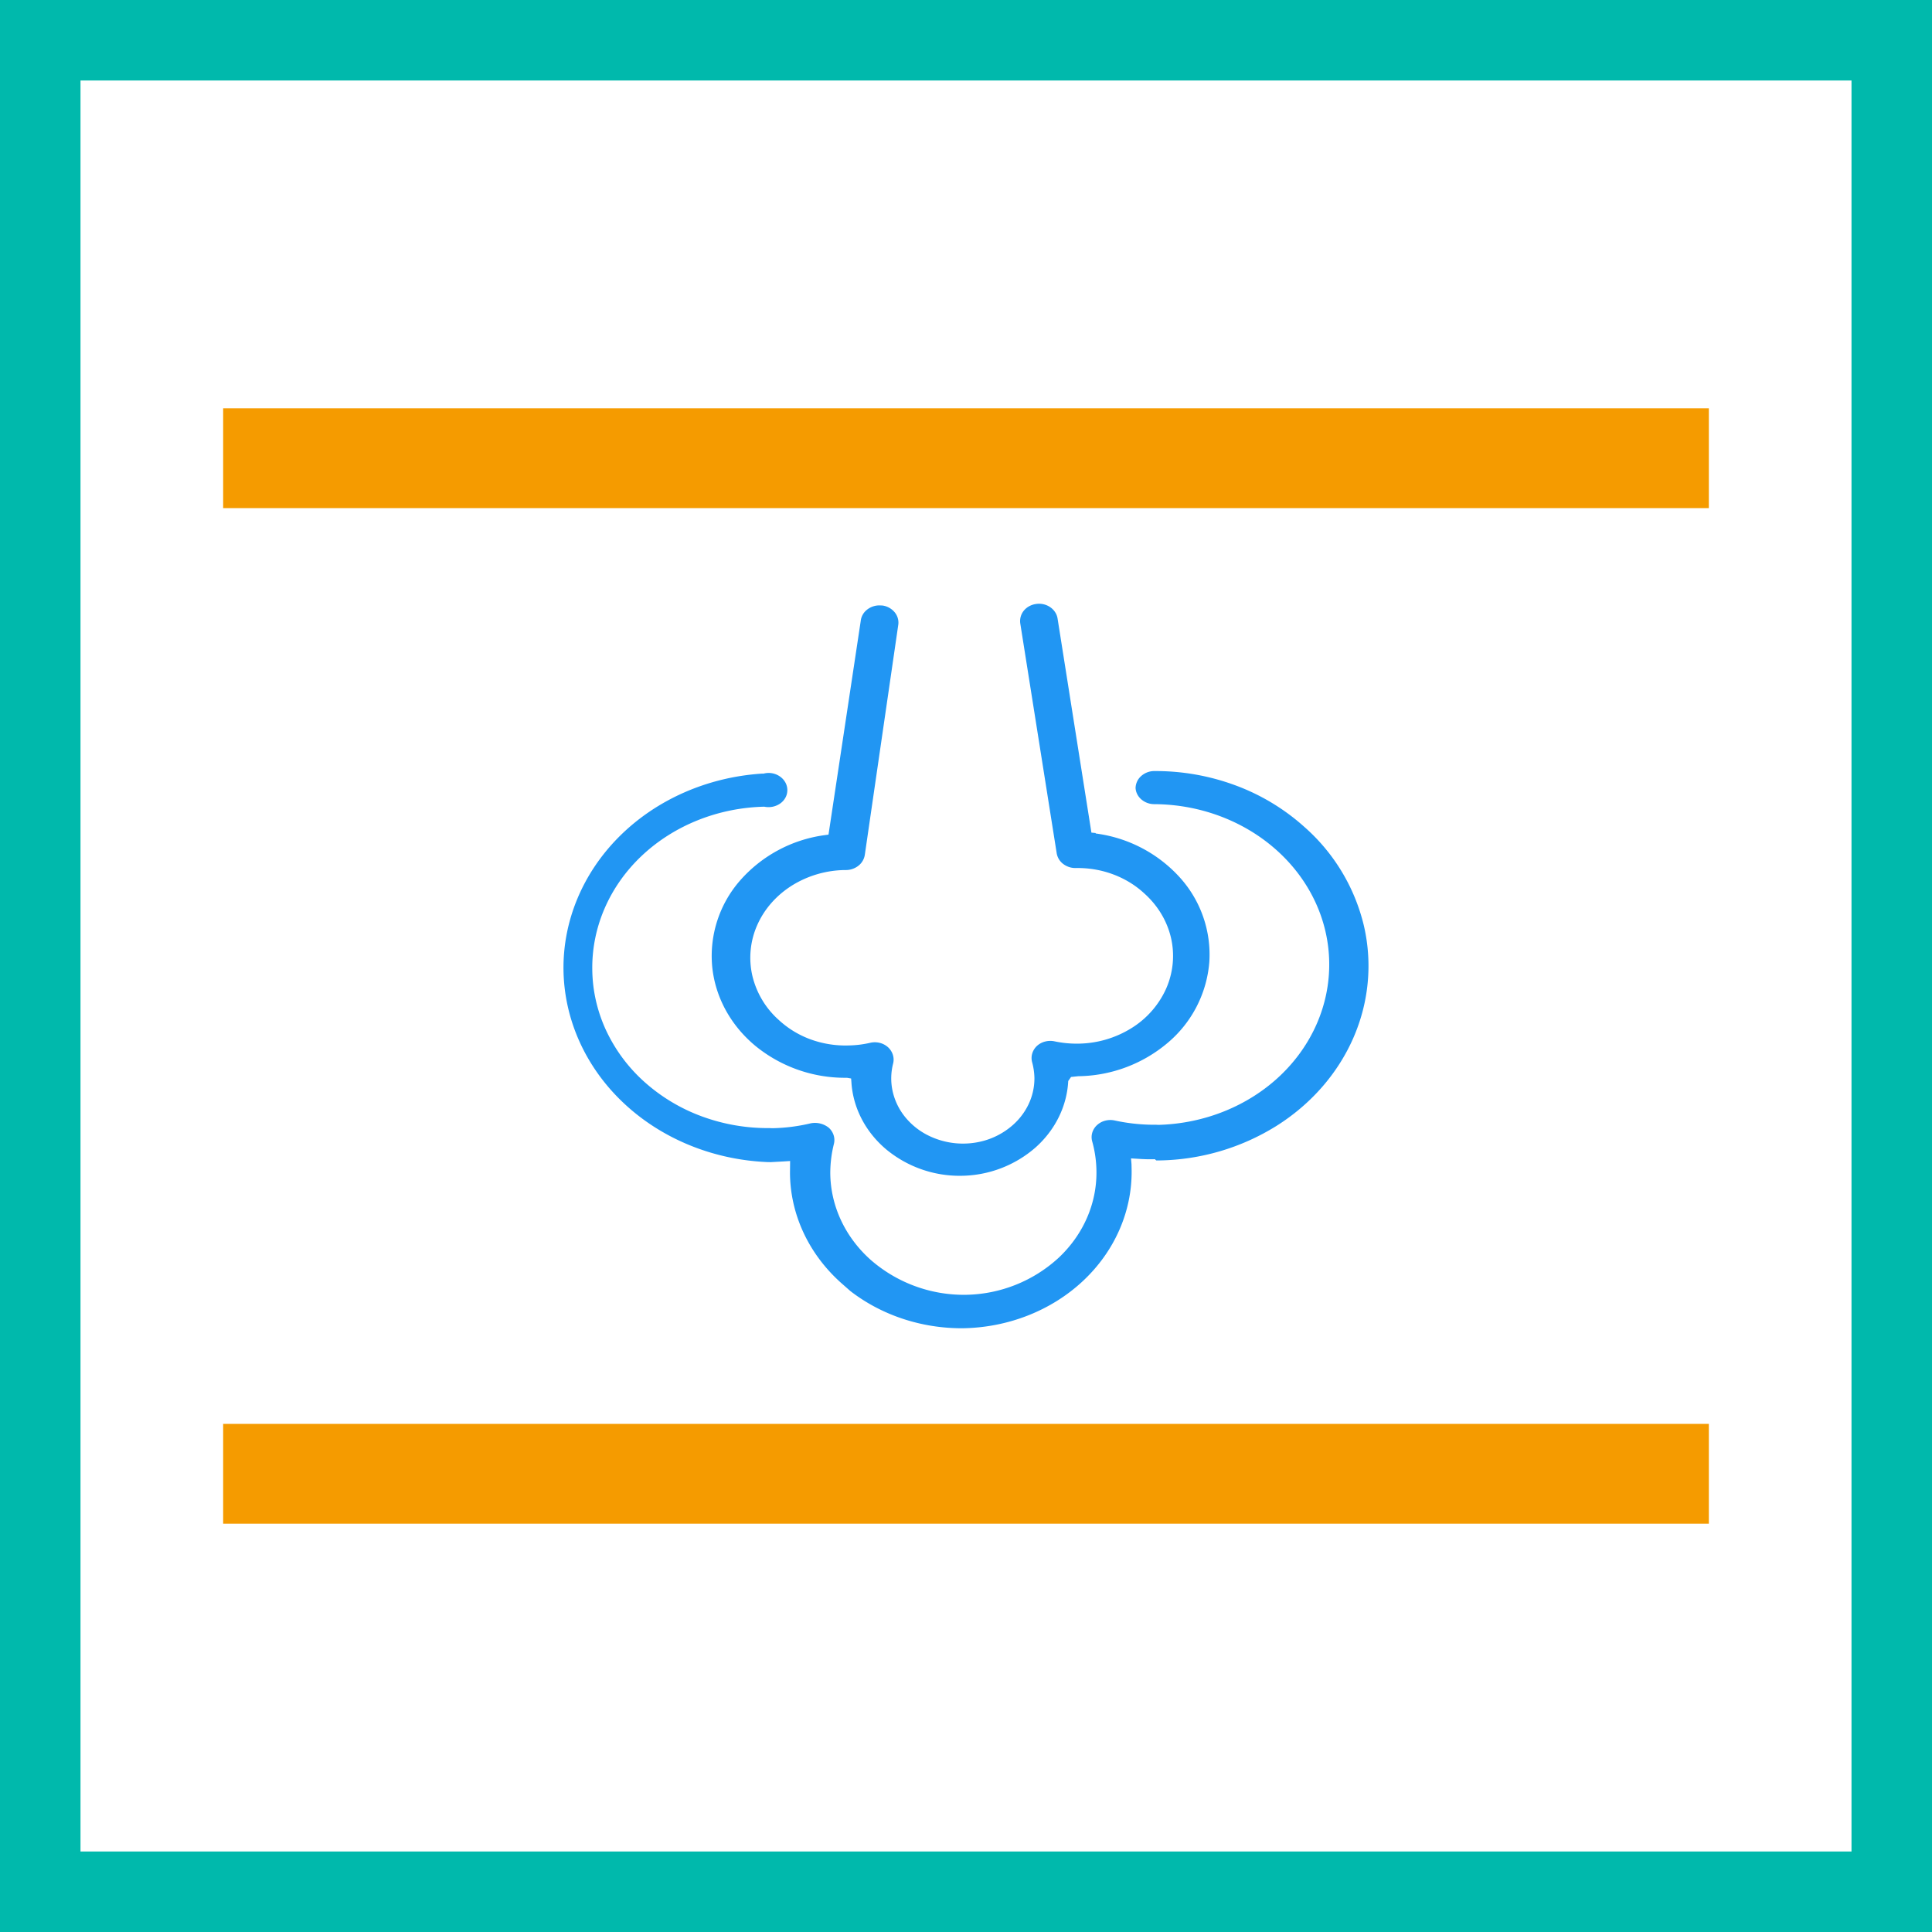 <svg xmlns="http://www.w3.org/2000/svg" width="48" height="48" fill="none" viewBox="0 0 48 48"><rect x="0" y="0" width="48" height="48" fill="#333333" stroke="none"/><g clip-path="url(#a)"><path fill="#fff" stroke="#00B9AC" stroke-width="2" d="M1 1H47V47H1V1Z"/><path fill="#2196F3" d="m27.22 20.696-.104-.01-.841-5.32a.402.402 0 0 0-.061-.157.444.444 0 0 0-.122-.124.491.491 0 0 0-.347-.08.498.498 0 0 0-.172.055.456.456 0 0 0-.136.111.411.411 0 0 0-.089.316l.903 5.697a.42.42 0 0 0 .158.276.5.5 0 0 0 .322.106c.316-.005.629.047.921.156.292.108.557.27.778.475.336.301.567.686.664 1.107.096.42.054.858-.121 1.257a2.228 2.228 0 0 1-.866.985 2.554 2.554 0 0 1-1.32.383 2.65 2.65 0 0 1-.586-.057.51.51 0 0 0-.236.005.476.476 0 0 0-.204.11.427.427 0 0 0-.116.188.399.399 0 0 0-.002.216c.035.127.054.258.057.39a1.5 1.5 0 0 1-.151.665c-.102.21-.25.397-.438.55a1.828 1.828 0 0 1-.646.34 1.944 1.944 0 0 1-1.45-.15 1.728 1.728 0 0 1-.548-.46 1.549 1.549 0 0 1-.292-.625 1.48 1.48 0 0 1 .015-.68.399.399 0 0 0-.008-.218.429.429 0 0 0-.122-.187.477.477 0 0 0-.206-.107.51.51 0 0 0-.238 0 2.567 2.567 0 0 1-.54.065 2.529 2.529 0 0 1-.934-.15 2.354 2.354 0 0 1-.79-.48 2.13 2.13 0 0 1-.661-1.107 1.998 1.998 0 0 1 .123-1.255c.176-.399.477-.74.866-.984a2.554 2.554 0 0 1 1.318-.382.508.508 0 0 0 .324-.103.427.427 0 0 0 .164-.274l.833-5.728a.403.403 0 0 0-.095-.304.481.481 0 0 0-.297-.163l-.068-.003a.492.492 0 0 0-.322.11.411.411 0 0 0-.153.28l-.8 5.305-.103.014a3.403 3.403 0 0 0-2.094 1.126A2.848 2.848 0 0 0 17.693 24c.071.763.456 1.473 1.077 1.987a3.518 3.518 0 0 0 2.272.79l.104.018.007.094c.04.633.347 1.227.856 1.66a2.86 2.86 0 0 0 1.875.663 2.849 2.849 0 0 0 1.839-.699c.493-.437.785-1.03.817-1.656l.07-.1.18-.019a3.502 3.502 0 0 0 2.233-.839 2.928 2.928 0 0 0 1.022-1.994 2.856 2.856 0 0 0-.727-2.099 3.411 3.411 0 0 0-2.094-1.098"/><path fill="#2196F3" d="M28.728 28.831h.054a5.666 5.666 0 0 0 2.923-.853c.861-.54 1.528-1.301 1.916-2.186.388-.884.48-1.854.266-2.786a4.728 4.728 0 0 0-1.472-2.454 5.32 5.32 0 0 0-1.726-1.042 5.705 5.705 0 0 0-2.034-.353.493.493 0 0 0-.31.13.411.411 0 0 0-.132.288c.005.108.056.21.141.284a.49.49 0 0 0 .317.12c1.147.004 2.246.42 3.06 1.156.815.736 1.28 1.734 1.293 2.78.014 1.045-.423 2.053-1.217 2.808-.794.754-1.882 1.194-3.028 1.224l-.05-.003a4.625 4.625 0 0 1-1.039-.107.508.508 0 0 0-.236.007.475.475 0 0 0-.202.112.416.416 0 0 0-.116.188.388.388 0 0 0 0 .216c.067.24.102.489.105.737.011.8-.324 1.571-.934 2.147a3.486 3.486 0 0 1-2.32.925 3.516 3.516 0 0 1-2.365-.877c-.63-.567-.987-1.337-.994-2.143 0-.245.03-.49.09-.728a.393.393 0 0 0-.007-.218.423.423 0 0 0-.123-.187.55.55 0 0 0-.444-.108 4.464 4.464 0 0 1-.953.122l-.077-.003a4.736 4.736 0 0 1-1.675-.29 4.422 4.422 0 0 1-1.425-.854 3.978 3.978 0 0 1-.957-1.286c-.223-.482-.339-1-.342-1.522-.01-1.049.431-2.06 1.23-2.814.8-.754 1.893-1.192 3.043-1.219a.51.51 0 0 0 .4-.082c.055-.04.1-.092.13-.15a.393.393 0 0 0-.008-.374.437.437 0 0 0-.135-.146.489.489 0 0 0-.402-.07l-.054.001c-1.349.09-2.608.645-3.522 1.552-.914.908-1.414 2.1-1.397 3.33.018 1.232.55 2.412 1.49 3.298.939.886 2.214 1.411 3.564 1.47l.095.002.328-.018.153-.01-.003.296c.003.51.117 1.014.336 1.484.219.47.538.895.938 1.252l.225.198c.78.603 1.772.931 2.795.925 1.124-.017 2.196-.438 2.982-1.172.785-.733 1.221-1.72 1.212-2.744l-.003-.157-.012-.147.167.01c.14.01.285.015.424.01"/><path fill="#F59B00" d="M42.456 35.376H5.544v2.48h36.912v-2.48ZM42.456 10.144H5.544v2.48h36.912v-2.48Z"/></g><defs><clipPath id="a"><path fill="#fff" d="M0 0h48v48H0z"/></clipPath></defs></svg>